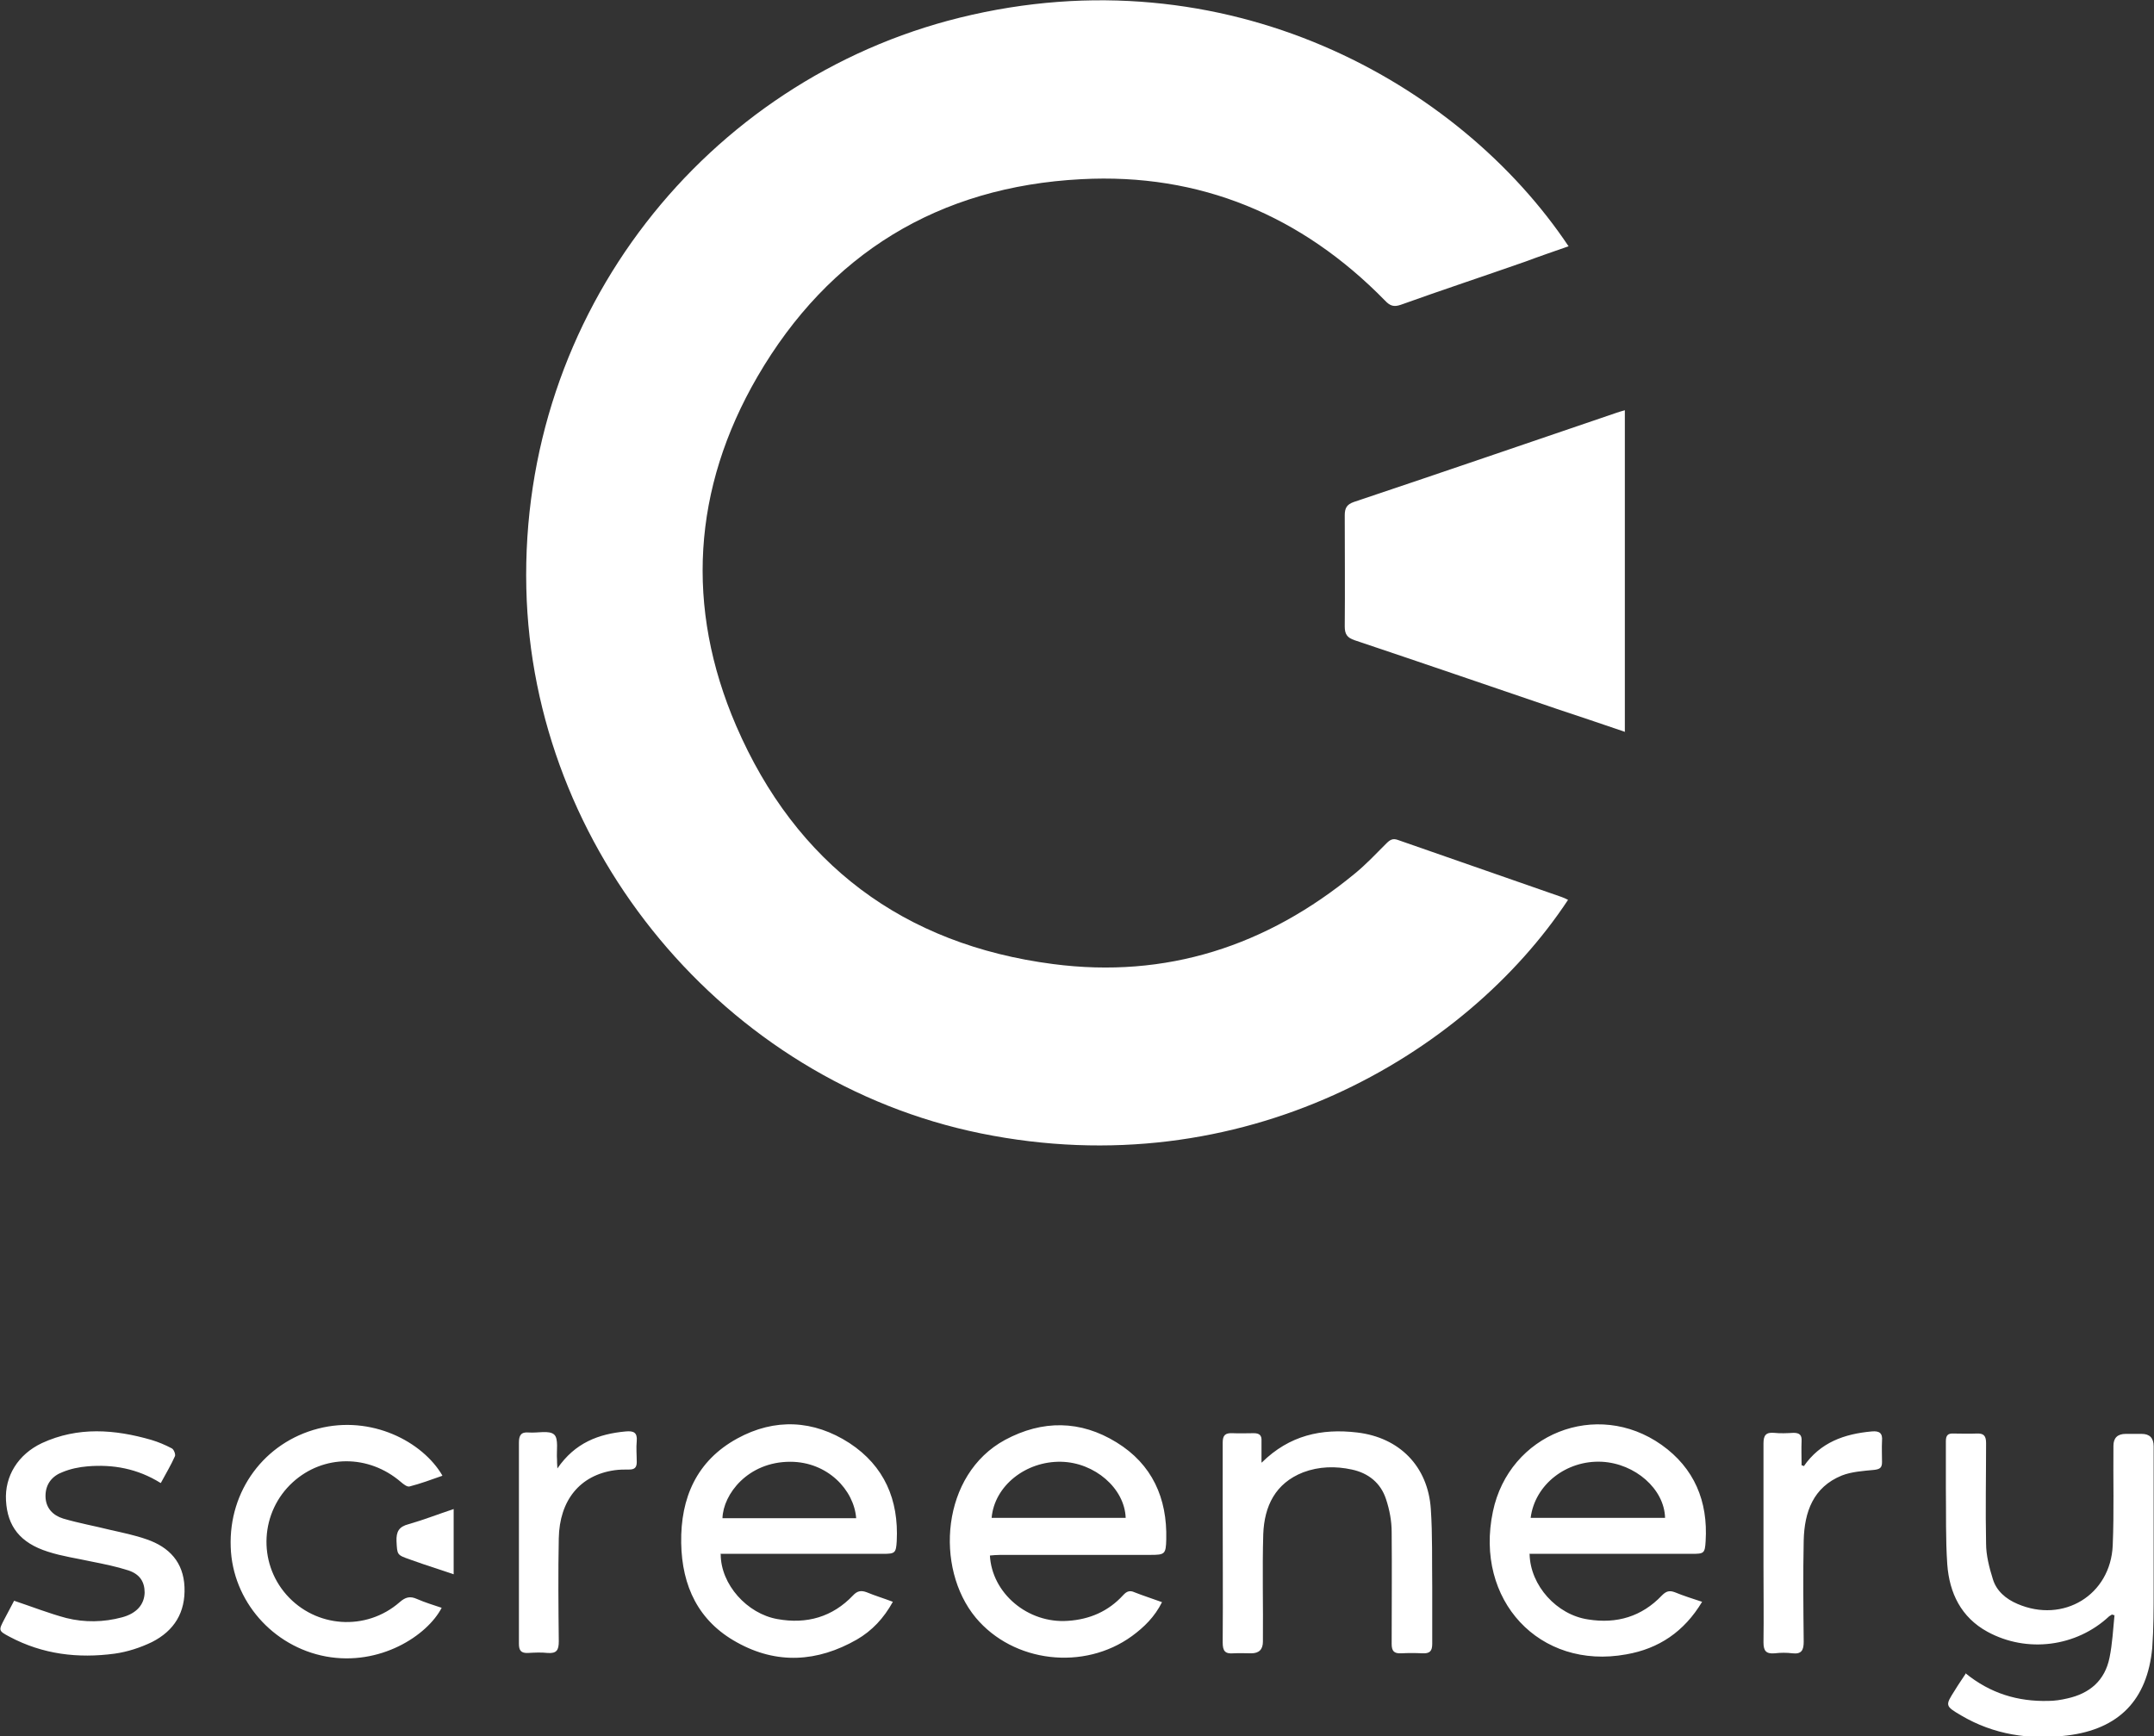 <svg xmlns="http://www.w3.org/2000/svg" viewBox="0 0 610.6 492.2"><rect x="0" y="0" width="610.6" height="492.2" fill="#333333" stroke="none"/><defs><style>.cls-1{fill:#fff}</style></defs><g id="Ebene_1"><path class="cls-1" d="M444.7 69.8c-4.3 1.5-8.4 2.9-12.4 4.4-11.7 4.1-23.5 8-35.2 12.2-2 .7-3.1.3-4.5-1.2C369 61.1 340.2 49 306.5 50.8c-40.4 2.1-71.5 21.1-91.8 56-18.4 31.7-20.5 65.4-6 99 16.9 39.1 47.4 62 89.8 67.5 32.1 4.2 60.6-5.1 85.5-25.6 3.2-2.6 6.1-5.7 9-8.6 1-1 1.8-1.5 3.2-1l46.5 16.2c.6.2 1.2.5 1.8.8-29.2 44.2-92.4 81.3-166.5 66.2-72.6-14.8-127.1-80.5-128.8-154.5C147.4 88.6 200.4 22.7 272.1 5c75.4-18.6 141.5 18.3 172.6 64.9Z"/><path class="cls-1" d="M460.7 207.5c-6.7-2.3-13-4.4-19.3-6.5-19.1-6.5-38.3-13.1-57.4-19.5-2.1-.7-2.8-1.7-2.8-3.9.1-10.5 0-21 0-31.5 0-2.1.6-3.1 2.6-3.8 24.8-8.3 49.5-16.8 74.2-25.2.8-.3 1.6-.5 2.6-.8v91.1ZM557.1 474.3c7.1 5.8 14.9 8.1 23.5 7.9 1.8 0 3.7-.3 5.4-.7 6.4-1.4 10.7-5.1 12-11.6.8-3.9 1-8 1.4-12-.2 0-.5-.1-.7-.2-.3.2-.5.3-.8.5-9.3 8.7-23.3 10.5-34.5 4.4-7.5-4.1-10.8-11-11.4-19.1-.5-7.2-.3-14.5-.4-21.7v-13.2c0-1.6.5-2.3 2.2-2.2 2.2 0 4.3.1 6.5 0 2-.1 2.7.6 2.7 2.7 0 9.5-.2 19 0 28.5 0 3.3.9 6.8 1.9 10 1 3.4 3.7 5.7 7 7.1 13 5.6 26.4-2.5 27-16.6.4-9.4.1-18.8.2-28.2q0-3.4 3.5-3.4h4.5q3.4 0 3.4 3.5v40.5c0 5.6 0 11.2-.4 16.7-1.4 14.7-9.4 23-24.1 24.8-10.6 1.3-20.8-.2-30.1-5.7-4.6-2.7-4.5-2.8-1.7-7.2.9-1.5 1.9-2.9 3-4.6ZM204.3 440.6c0 8.6 7.5 16.9 16.1 18.4 8.3 1.5 15.6-.6 21.4-6.7 1.2-1.3 2.3-1.5 3.9-.9 2.4 1 4.8 1.7 7.4 2.7-2.6 4.7-5.9 8.2-10.2 10.7-11.2 6.4-22.7 7.1-34 .8-10.9-6-15.6-15.9-15.8-28.2-.2-12.8 4.4-23.3 15.9-29.6 10.6-5.8 21.6-5.3 31.8 1.3 9.9 6.5 14 16.1 13.4 27.8-.2 3.4-.5 3.6-3.9 3.6h-46.1Zm38.4-10.2c-.6-8-8.1-16-18.7-16-12 0-19 9.2-19.2 16h38ZM433.6 440.6c.2 8.9 7.7 17.2 16.6 18.5 8.1 1.3 15.2-.8 20.9-6.8 1.2-1.2 2.1-1.5 3.7-.9 2.4 1 5 1.8 7.7 2.7-5.1 8.5-12.3 13.3-21.5 14.9-24.6 4.5-43.1-15.4-37.8-40.5 4.6-22 29.4-31.9 47.8-18.9 9.3 6.6 13.2 16 12.5 27.3-.2 3.5-.5 3.6-3.9 3.6h-46.1Zm.3-10.3H472c-.2-8.2-8.5-15.4-17.9-15.9-10-.5-19 6.4-20.2 15.9ZM280.6 440.8c.5 10.9 10.8 19.5 22.1 18.7 6.2-.4 11.5-2.7 15.7-7.3 1-1.1 1.9-1.4 3.2-.8 2.5 1 5.1 1.8 7.8 2.8-2.1 4.2-5.1 7.1-8.5 9.6-13.6 9.9-33.6 7.6-44.3-5.2-11.7-14.1-9.8-40.6 8.3-50.4 10.6-5.7 21.4-5.6 31.6.7 10.1 6.2 14.4 15.8 14.1 27.5-.1 4.2-.4 4.4-4.5 4.4h-42.5c-1.1 0-2.1.1-3.2.2Zm.4-10.5h38.1c-.3-8.4-8.8-15.7-18.3-15.9-10-.2-18.9 6.8-19.7 15.9ZM357.7 414.6c7.8-7.7 16.9-9.7 27-8.5 12 1.4 20.1 9.6 20.9 21.7.5 7.4.3 14.8.4 22.2v16c0 2.1-.7 2.8-2.8 2.7-2-.1-4-.1-6 0-2.1.1-2.7-.7-2.7-2.7 0-10.6.1-21.1 0-31.7 0-3.1-.6-6.3-1.6-9.3-1.5-4.6-5-7.4-9.7-8.4-4.6-1-9.3-.9-13.8.8-7.9 3.1-11 9.6-11.3 17.5-.3 10.1 0 20.3-.1 30.5q0 3.3-3.3 3.3c-1.7 0-3.3-.1-5 0-2.4.2-3.1-.6-3.1-3.1.1-12.8 0-25.6 0-38.4V409c0-2.1.7-2.8 2.8-2.7 2 .1 4 0 6 0 1.6 0 2.3.6 2.2 2.2v6.1ZM45.5 420.4c-6.6-4.1-13.5-5.3-20.7-4.7-2.4.2-4.8.7-7 1.6-3 1.1-4.9 3.4-4.9 6.8s2.1 5.5 5 6.4c4.4 1.3 8.9 2.1 13.3 3.2 3.5.8 7 1.5 10.4 2.7 6.4 2.2 10.4 6.5 10.7 13.5.3 7.2-2.9 12.4-9.2 15.6-3.3 1.6-7 2.8-10.6 3.3-10.4 1.4-20.4.2-29.8-4.8-3.2-1.7-3.1-1.8-1.5-4.9 1-1.9 2-3.8 2.8-5.3 5.1 1.7 9.9 3.6 14.8 4.9 5.2 1.3 10.6 1.2 15.8-.2 4.1-1.1 6.3-3.6 6.4-7 0-3-1.3-5.2-4.6-6.3-3.4-1.1-6.9-1.8-10.4-2.5-4.1-.9-8.4-1.5-12.4-2.8-7.9-2.5-11.5-7.2-11.9-14.5-.4-6.9 3.4-13.1 10.2-16.3 10.2-4.7 20.6-3.9 31-.9 2 .6 3.9 1.4 5.8 2.4.6.3 1.1 1.7.9 2.2-1.1 2.5-2.5 4.8-4 7.6ZM125.3 418.4c-3.1 1.1-6.1 2.2-9.2 3-.7.2-1.8-.7-2.5-1.3-9.1-7.8-21.9-7.8-30.6.1-9.2 8.4-10 22.6-1.8 31.9 8.3 9.4 22.6 10.4 32.1 2.1 1.6-1.4 2.9-1.8 4.9-.9 2.3 1 4.6 1.7 7 2.5-4.1 7.9-17.5 16.6-32.8 13.8-15.1-2.8-26.5-15.8-27-31-.6-16 9.6-29.7 24.8-33.6 15.1-3.9 29.6 3.7 35.2 13.3ZM511.3 415.7c4.7-6.8 11.5-9.2 19.3-9.9 2.2-.2 3.1.5 2.9 2.7-.1 2 0 4 0 6 0 1.6-.6 2-2.2 2.2-3.1.3-6.4.5-9.2 1.6-8.1 3.3-10.6 10.3-10.8 18.4-.2 9.6-.1 19.1 0 28.7 0 2.4-.6 3.6-3.2 3.3-1.6-.2-3.3-.2-5 0-2.4.2-3.2-.6-3.2-3.1.1-7.2 0-14.3 0-21.5v-34.9c0-2.3.7-3.2 3-3 1.8.2 3.7.1 5.5 0 1.7 0 2.4.6 2.3 2.3-.1 2.3 0 4.6 0 6.9.2 0 .4.1.6.2ZM158 416.3c5-7.3 11.7-9.8 19.4-10.5 2.2-.2 3.3.3 3.1 2.7-.2 2 0 4 0 6 0 1.5-.6 2.1-2.1 2.1-1.4 0-2.8 0-4.2.2-9.8 1.4-15.6 8.5-15.8 19.3-.2 9.7-.1 19.5 0 29.2 0 2.5-.6 3.5-3.2 3.3-1.8-.2-3.7-.1-5.5 0-2 .1-2.6-.7-2.6-2.6v-57c0-2.1.6-3.1 2.8-2.9 2.5.2 5.8-.7 7.2.6 1.3 1.2.6 4.6.8 7.1 0 .5 0 1 .1 2.4Z"/><path class="cls-1" d="M128.6 446.3c-2.9-1-5.7-1.9-8.4-2.8-1.3-.5-2.7-.9-4-1.4-3.7-1.3-3.6-1.3-3.8-5.2-.1-2.7.7-4.1 3.4-4.8 4.2-1.2 8.3-2.8 12.8-4.3v18.5Z"/></g></svg>